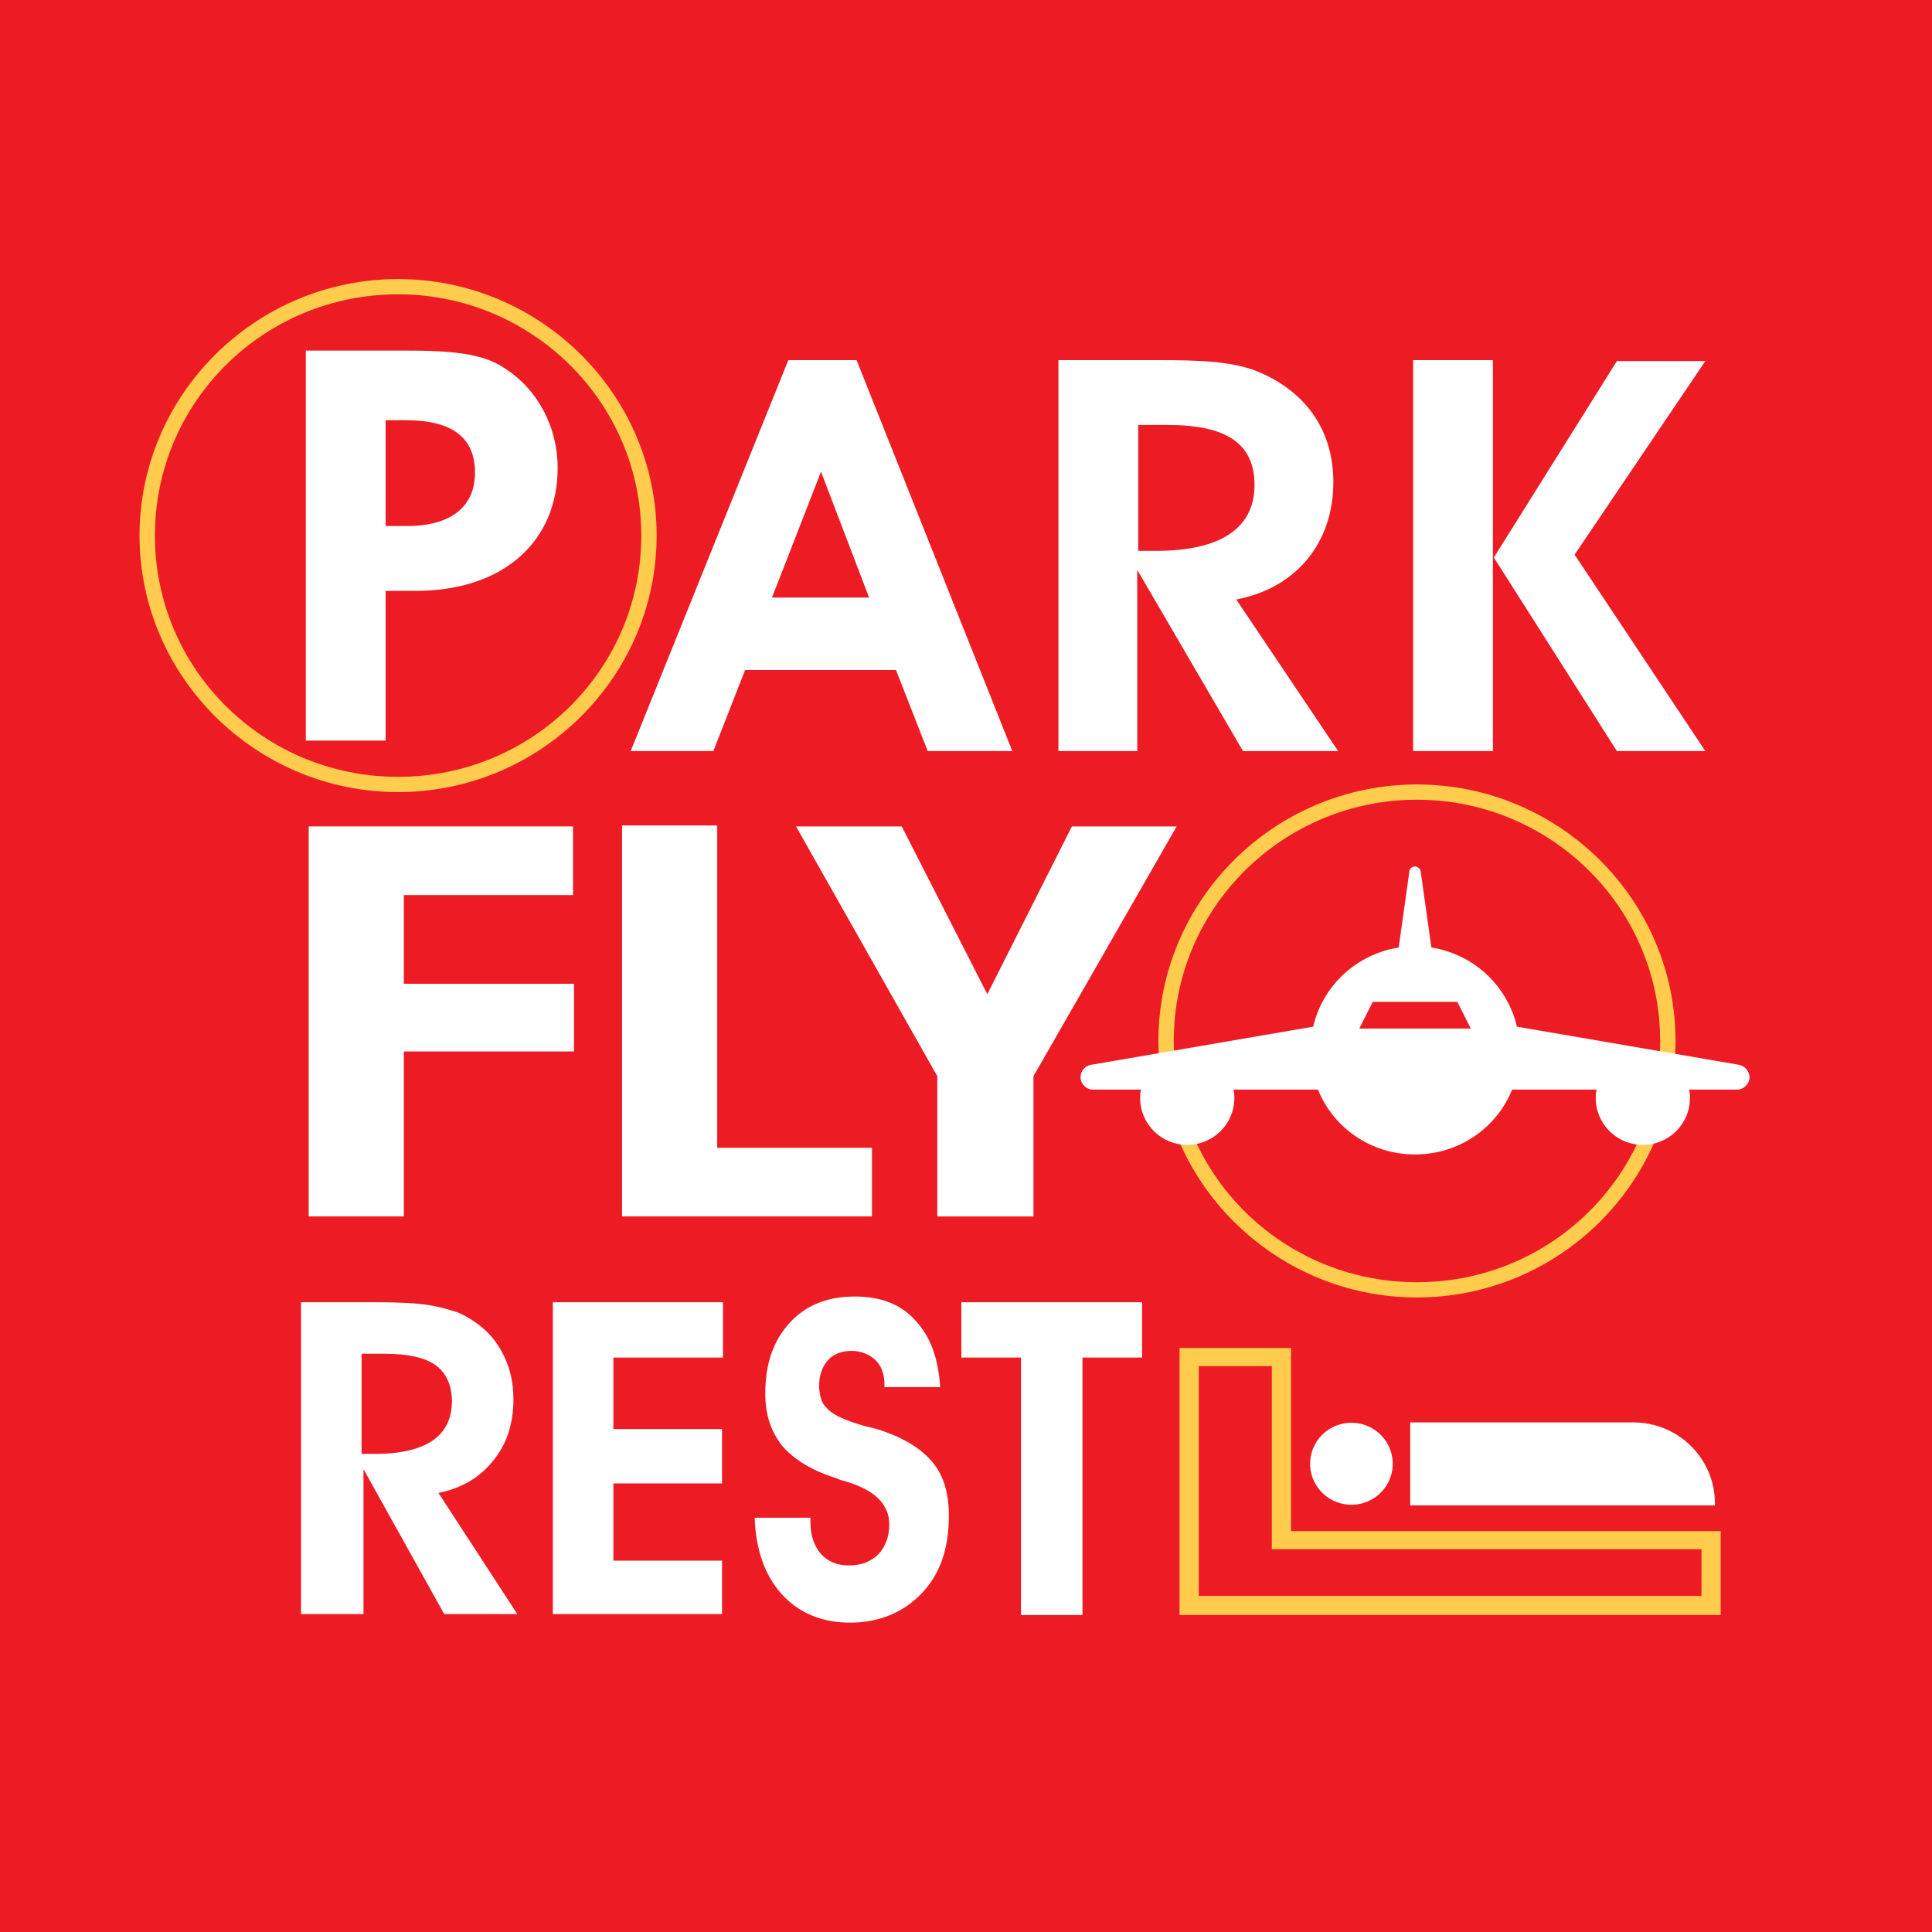 <svg width="162" height="162" viewBox="0 0 162 162" fill="none" xmlns="http://www.w3.org/2000/svg">
    <rect width="162" height="162" fill="#ED1C24"/>
    <path d="M59.816 62.979H52.885L66.103 30.196H71.825L84.882 62.979H77.79L75.13 56.182H62.476L59.816 62.979ZM68.843 39.551L64.733 50.106H72.873L68.843 39.551Z"
          fill="#FFFFFF"/>
    <path d="M88.751 62.979V30.196H96.891C100.679 30.196 103.581 30.276 105.837 31.316C109.706 33.075 111.802 36.273 111.802 40.431C111.802 45.468 108.739 49.306 103.661 50.266L112.204 62.979H104.225L95.36 47.787V62.979H88.751ZM96.972 46.188C102.372 46.188 105.193 44.269 105.193 40.671C105.193 37.153 102.775 35.633 97.939 35.633H95.44V46.188H96.972Z"
          fill="#FFFFFF"/>
    <path d="M118.491 62.979V30.196H125.181V62.979H118.491ZM135.578 30.276H142.993L132.031 46.508L142.993 62.979H135.578L125.261 46.748L135.578 30.276Z"
          fill="#FFFFFF"/>
    <path d="M25.805 69.296H48.049V75.052H33.864V82.489H48.13V88.165H33.864V101.998H25.885V69.296H25.805Z"
          fill="#FFFFFF"/>
    <path d="M52.16 101.998V69.216H60.139V96.241H73.115V101.998H52.16Z" fill="#FFFFFF"/>
    <path d="M86.655 101.998H78.596V90.244L66.748 69.296H75.613L82.787 83.368L89.879 69.296H98.664L86.655 90.244V101.998Z"
          fill="#FFFFFF"/>
    <path d="M33.381 66.417C21.452 66.417 11.7 56.742 11.7 44.909C11.7 33.075 21.452 23.4 33.381 23.4C45.309 23.4 55.061 33.075 55.061 44.909C55.061 56.742 45.309 66.417 33.381 66.417ZM33.381 24.679C22.097 24.679 12.99 33.715 12.99 44.909C12.99 56.103 22.097 65.138 33.381 65.138C44.664 65.138 53.772 56.103 53.772 44.909C53.772 33.715 44.584 24.679 33.381 24.679Z"
          fill="#FFCC4E"/>
    <path d="M118.813 108.794C106.885 108.794 97.133 99.12 97.133 87.286C97.133 75.452 106.885 65.777 118.813 65.777C130.742 65.777 140.494 75.452 140.494 87.286C140.494 99.12 130.742 108.794 118.813 108.794ZM118.813 67.057C107.61 67.057 98.422 76.092 98.422 87.286C98.422 98.48 107.53 107.515 118.813 107.515C130.097 107.515 139.204 98.48 139.204 87.286C139.204 76.092 130.016 67.057 118.813 67.057Z"
          fill="#FFCC4E"/>
    <path d="M25.643 62.179V29.397H34.106C37.813 29.397 40.473 29.637 42.246 30.836C45.067 32.595 46.76 35.793 46.76 39.231C46.76 45.308 42.327 49.546 34.831 49.546H32.333V62.099H25.643V62.179ZM34.106 44.109C37.894 44.109 39.828 42.43 39.828 39.631C39.828 36.673 37.894 35.234 34.025 35.234H32.333V44.109H34.106Z"
          fill="#FFFFFF"/>
    <path d="M145.813 89.285L127.196 86.087C126.39 82.648 123.569 80.01 120.022 79.45L119.136 73.133C119.136 72.894 118.894 72.654 118.652 72.654C118.41 72.654 118.169 72.814 118.169 73.133L117.282 79.45C113.736 80.01 110.915 82.648 110.109 86.087L91.491 89.285C91.007 89.365 90.605 89.765 90.605 90.324C90.605 90.884 91.088 91.364 91.652 91.364H95.682C95.602 91.604 95.602 91.844 95.602 92.083C95.602 94.242 97.375 96.001 99.551 96.001C101.727 96.001 103.5 94.242 103.5 92.083C103.5 91.844 103.5 91.604 103.419 91.364H110.512C111.802 94.562 114.945 96.801 118.652 96.801C122.36 96.801 125.503 94.562 126.793 91.364H133.885C133.804 91.604 133.804 91.844 133.804 92.083C133.804 94.242 135.578 96.001 137.754 96.001C139.93 96.001 141.703 94.242 141.703 92.083C141.703 91.844 141.703 91.604 141.622 91.364H145.652C146.216 91.364 146.7 90.884 146.7 90.324C146.7 89.844 146.297 89.365 145.813 89.285ZM113.978 86.246L115.106 84.008H122.199L123.327 86.246H113.978Z"
          fill="#FFFFFF"/>
    <path d="M144.282 135.42H98.906V113.032H108.255V128.384H144.282V135.42ZM100.518 133.821H142.67V129.903H106.643V114.551H100.518V133.821Z"
          fill="#FFCC4E"/>
    <path d="M116.74 123.282C117.043 121.407 115.757 119.643 113.867 119.343C111.977 119.042 110.199 120.318 109.896 122.193C109.593 124.068 110.88 125.832 112.77 126.132C114.66 126.433 116.437 125.157 116.74 123.282Z"
          fill="#FFFFFF"/>
    <path d="M143.799 126.225H118.249V119.269H136.948C140.736 119.269 143.799 122.307 143.799 126.065V126.225Z"
          fill="#FFFFFF"/>
    <path d="M30.398 135.34H25.24V109.194H31.527C33.542 109.194 34.993 109.274 35.96 109.434C36.927 109.594 37.733 109.834 38.458 110.074C39.99 110.793 41.118 111.753 41.843 112.952C42.649 114.232 43.052 115.671 43.052 117.35C43.052 119.349 42.488 121.108 41.36 122.467C40.231 123.906 38.7 124.786 36.766 125.186L43.375 135.34H37.249L30.479 123.187V135.34H30.398ZM30.398 121.907H31.527C33.622 121.907 35.234 121.508 36.282 120.788C37.33 120.068 37.894 118.949 37.894 117.51C37.894 116.151 37.41 115.111 36.524 114.471C35.637 113.832 34.187 113.512 32.252 113.512H30.318V121.907H30.398Z"
          fill="#FFFFFF"/>
    <path d="M60.622 135.34H46.357V109.194H60.622V113.832H51.434V119.829H60.542V124.386H51.434V130.863H60.542V135.34H60.622Z"
          fill="#FFFFFF"/>
    <path d="M63.282 127.265H67.957V127.664C67.957 128.784 68.279 129.663 68.843 130.303C69.407 130.943 70.213 131.263 71.181 131.263C72.228 131.263 73.034 130.943 73.679 130.303C74.243 129.663 74.566 128.864 74.566 127.824C74.566 126.145 73.357 124.946 70.939 124.226C70.616 124.146 70.375 124.066 70.213 123.986C68.198 123.347 66.667 122.467 65.619 121.268C64.652 120.068 64.169 118.629 64.169 116.87C64.169 114.392 64.813 112.473 66.184 110.953C67.554 109.434 69.407 108.715 71.664 108.715C73.84 108.715 75.533 109.354 76.742 110.713C78.031 112.073 78.676 113.912 78.837 116.31H74.163V116.071C74.163 115.271 73.921 114.551 73.437 114.072C72.954 113.592 72.228 113.272 71.422 113.272C70.616 113.272 69.891 113.512 69.407 114.072C68.924 114.631 68.682 115.351 68.682 116.231C68.682 116.63 68.763 116.95 68.843 117.27C68.924 117.59 69.085 117.83 69.327 118.07C69.811 118.629 70.858 119.109 72.551 119.589C73.276 119.749 73.84 119.909 74.243 120.068C76.016 120.708 77.387 121.588 78.273 122.707C79.16 123.826 79.563 125.266 79.563 127.105C79.563 129.823 78.837 131.982 77.306 133.581C75.775 135.18 73.76 136.06 71.261 136.06C68.924 136.06 66.99 135.26 65.539 133.661C64.088 132.062 63.363 129.823 63.282 127.265Z"
          fill="#FFFFFF"/>
    <path d="M95.763 109.194V113.832H90.766V135.42H85.608V113.832H80.61V109.194H95.763Z" fill="#FFFFFF"/>
</svg>

